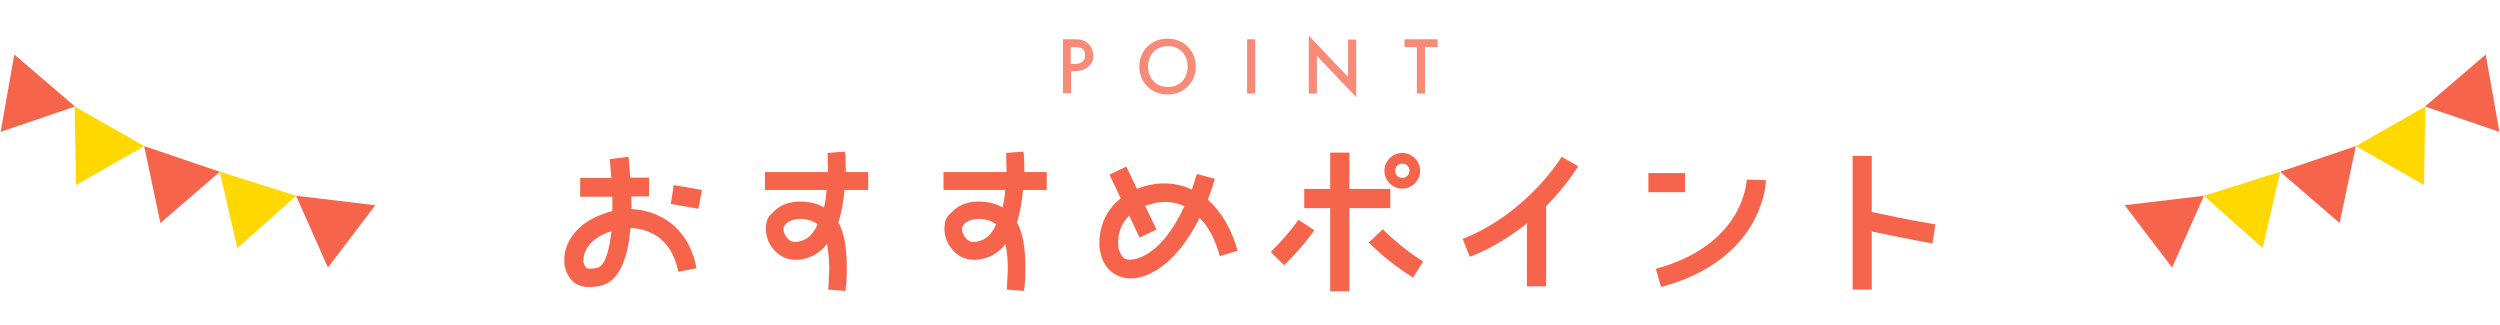<?xml version="1.0" encoding="UTF-8"?>
<svg id="_レイヤー_1" xmlns="http://www.w3.org/2000/svg" version="1.1" viewBox="0 0 770 100">
  <!-- Generator: Adobe Illustrator 29.4.0, SVG Export Plug-In . SVG Version: 2.1.0 Build 152)  -->
  <defs>
    <style>
      .st0 {
        fill: #ffd800;
      }

      .st1 {
        fill: #f78b78;
      }

      .st2 {
        fill: #f5644b;
      }
    </style>
  </defs>
  <g>
    <g>
      <polygon class="st2" points="765.6 16.8 769.8 40.6 746.9 32.8 765.6 16.8"/>
      <polygon class="st0" points="747 32.8 746.6 57 725.6 45 747 32.8"/>
      <polygon class="st2" points="725.6 45 720.6 68.7 702.3 52.9 725.6 45"/>
      <polygon class="st0" points="702.3 52.9 696.9 76.4 678.8 60.3 702.3 52.9"/>
      <polygon class="st2" points="678.8 60.3 669 82.4 654.4 63.2 678.8 60.3"/>
    </g>
    <g>
      <polygon class="st2" points="4.4 16.8 .2 40.6 23.1 32.8 4.4 16.8"/>
      <polygon class="st0" points="23 32.8 23.4 57 44.4 45 23 32.8"/>
      <polygon class="st2" points="44.4 45 49.4 68.7 67.7 52.9 44.4 45"/>
      <polygon class="st0" points="67.7 52.9 73.1 76.4 91.2 60.3 67.7 52.9"/>
      <polygon class="st2" points="91.2 60.3 101 82.4 115.6 63.2 91.2 60.3"/>
    </g>
  </g>
  <g>
    <g>
      <path class="st2" d="M214.6,82.6l-5.7,1.1c-2.2-11.4-10.3-13.3-14.7-13.5-.7,8.2-3,16.1-8.8,17.7-3.2.8-5.9.7-8-.5-1.8-1.1-2.9-3-3.5-5.5-.1-.5-.1-1.1-.1-1.9,0-4.6,3-11.9,14.8-15v-4.4h-9.9v-5.8h9.6c-.2-1.9-.3-3.8-.5-5.8l5.8-.7c.1,1.2.4,3.6.5,6.4h5.8v5.8h-5.5c.1.8.1,1.6.1,2.5v1.4c7.1.3,17.3,4.3,20,18.1h0ZM188.3,71.2c-7.8,2.5-8.6,7.3-8.6,8.9v.7c.3.8.6,1.4.8,1.7.7.4,1.9.3,3.4,0,2.4-.5,3.7-5.1,4.4-11.1h0ZM216.2,58.5l-1.1,5.8-8.5-1.5.9-5.8,8.7,1.5h0Z"/>
      <path class="st2" d="M260.1,58.4c-.3,3.3-.8,6.8-1.9,10.1,1.8,3.1,2.6,7.7,2.6,13.7s-.2,4.8-.4,7.4l-5.3-.4c.1-2.6.3-4.8.3-7s-.3-5.1-.7-7.1c-1.1,1.5-2.5,2.7-4.2,3.6-4.9,2.3-8.5,1.1-10.1,0-2.7-1.7-4.5-4.9-4.5-8.1s.9-4.1,2.6-5.6c1.5-1.5,4.3-3.2,9-2.9,2.5.2,4.5.7,6.3,1.8.4-1.8.7-3.6.8-5.4h-19v-5.5h19.4v-1.4c0-1.8-.1-3.3-.1-4.5l5.3-.4c.2.7.3,2.7.3,5.5v.8h6.9v5.5h-7.3ZM251.8,69.1c-1.1-.9-2.6-1.5-4.8-1.7-2.7,0-4.1.7-4.8,1.4-.7.6-.9,1.4-.9,1.7,0,1.1.7,2.7,1.9,3.5,1.1.8,2.7.7,4.8-.3,1.6-.8,2.9-2.5,3.8-4.6Z"/>
      <path class="st2" d="M315.1,58.4c-.3,3.3-.8,6.8-1.9,10.1,1.8,3.1,2.6,7.7,2.6,13.7s-.2,4.8-.4,7.4l-5.3-.4c.1-2.6.3-4.8.3-7s-.3-5.1-.7-7.1c-1.1,1.5-2.5,2.7-4.2,3.6-4.9,2.3-8.5,1.1-10.1,0-2.7-1.7-4.5-4.9-4.5-8.1s.9-4.1,2.6-5.6c1.5-1.5,4.3-3.2,9-2.9,2.5.2,4.5.7,6.3,1.8.4-1.8.7-3.6.8-5.4h-19v-5.5h19.4v-1.4c0-1.8-.1-3.3-.1-4.5l5.3-.4c.2.7.3,2.7.3,5.5v.8h6.9v5.5h-7.3ZM306.8,69.1c-1.1-.9-2.6-1.5-4.8-1.7-2.7,0-4.1.7-4.8,1.4-.7.6-.9,1.4-.9,1.7,0,1.1.7,2.7,1.9,3.5,1.1.8,2.7.7,4.8-.3,1.6-.8,2.9-2.5,3.8-4.6Z"/>
      <path class="st2" d="M381.3,77.2l-5.6,1.7c-1.4-5.1-3.5-9.1-6.2-11.8-3.6,7.1-9.2,15.2-17.3,18-3.4,1.1-6.4.8-8.9-.7-3.6-2.2-4.3-6.2-4.4-6.8-.3-.8-.3-1.8-.3-2.8,0-4.1,1.5-9.8,6.6-13.7l-3.5-7.3,5.2-2.5,3.3,6.9c.7-.3,1.4-.6,2.2-.8,5.1-1.5,10.2-1.2,14.7,1,.9-2.9,1.5-4.8,1.6-4.8l5.5,1.5c-.2.3-.8,2.9-2.2,6.4,4.1,3.6,7.3,9,9.2,15.8h0ZM364.8,63.5c-3.3-1.5-6.9-1.8-10.7-.5-.4,0-.9.3-1.4.4l3.5,7.3-5.2,2.5-3.2-6.8c-4.2,4.1-3.4,9.3-3.3,10.2.2.5.7,2.2,1.8,3,.9.5,2.3.5,4.1,0,6.6-2.2,11.4-9.6,14.4-16.1h0Z"/>
      <path class="st2" d="M399.9,67.7l4.9,3.2c-.2.3-3.2,4.8-9.3,10.8l-4.1-4.1c5.8-5.8,8.5-9.9,8.5-9.9ZM415.6,64.1v25.6h-5.9v-25.6h-8v-5.9h8v-11.2h5.9v11.2h12.6v5.9h-12.6ZM438.3,80.6l-3.1,4.9c-7.9-4.9-13.4-10.6-13.6-10.8l4.3-4.1c0,0,5.3,5.5,12.5,10h0ZM426.4,52.6c0-3,2.5-5.5,5.5-5.5s5.5,2.5,5.5,5.5-2.5,5.5-5.5,5.5-5.5-2.5-5.5-5.5ZM429.7,52.6c0,1.3,1,2.2,2.2,2.2s2.2-.9,2.2-2.2-.9-2.2-2.2-2.2-2.2,1-2.2,2.2Z"/>
      <path class="st2" d="M476.2,63.5v24.7h-5.9v-19.4c-4.8,3.8-10.6,7.6-17.6,10.3l-2.2-5.5c20.1-8,30.4-25.2,30.5-25.3l5.1,2.9c-.3.4-3.6,5.9-9.9,12.3Z"/>
      <path class="st2" d="M519,59.2h-11.3v-5.9h11.3v5.9ZM543.9,55.5c0,.9-.8,24.4-32.3,32.9l-1.6-5.6c27.1-7.4,27.9-26.7,28-27.5,0,0,5.9.2,5.9.2Z"/>
      <path class="st2" d="M595.2,75c-7.1-1.3-14.3-2.8-18.7-3.7v17.9h-5.9v-41.2h5.9v17.3c4.1.8,11.9,2.6,19.6,3.8l-.9,5.9h0Z"/>
    </g>
    <g>
      <path class="st1" d="M331,12.1c1,0,2.4,0,3.6.9,1.4.9,2.1,2.5,2.1,4s-.2,2.5-1.6,3.6c-1.3,1.1-2.8,1.3-4.1,1.3h-1.1v6.8h-2.5V12.1h3.7-.1ZM329.9,19.7h1.1c2.2,0,3.2-1.1,3.2-2.6s-.4-2.6-3.3-2.6h-1.1v5.2h0Z"/>
      <path class="st1" d="M368.3,20.5c0,4.9-3.7,8.6-8.7,8.6s-8.7-3.7-8.7-8.6,3.7-8.6,8.7-8.6,8.7,3.7,8.7,8.6ZM365.8,20.5c0-3.7-2.5-6.3-6.1-6.3s-6.1,2.6-6.1,6.3,2.5,6.3,6.1,6.3,6.1-2.6,6.1-6.3Z"/>
      <path class="st1" d="M386.6,12.1v16.7h-2.5V12.1h2.5Z"/>
      <path class="st1" d="M403.1,28.8V11l12.1,12.7v-11.5h2.5v17.7l-12.1-12.7v11.6s-2.5,0-2.5,0Z"/>
      <path class="st1" d="M438.9,14.5v14.3h-2.5v-14.3h-3.8v-2.4h10.2v2.4h-3.9Z"/>
    </g>
  </g>
</svg>
